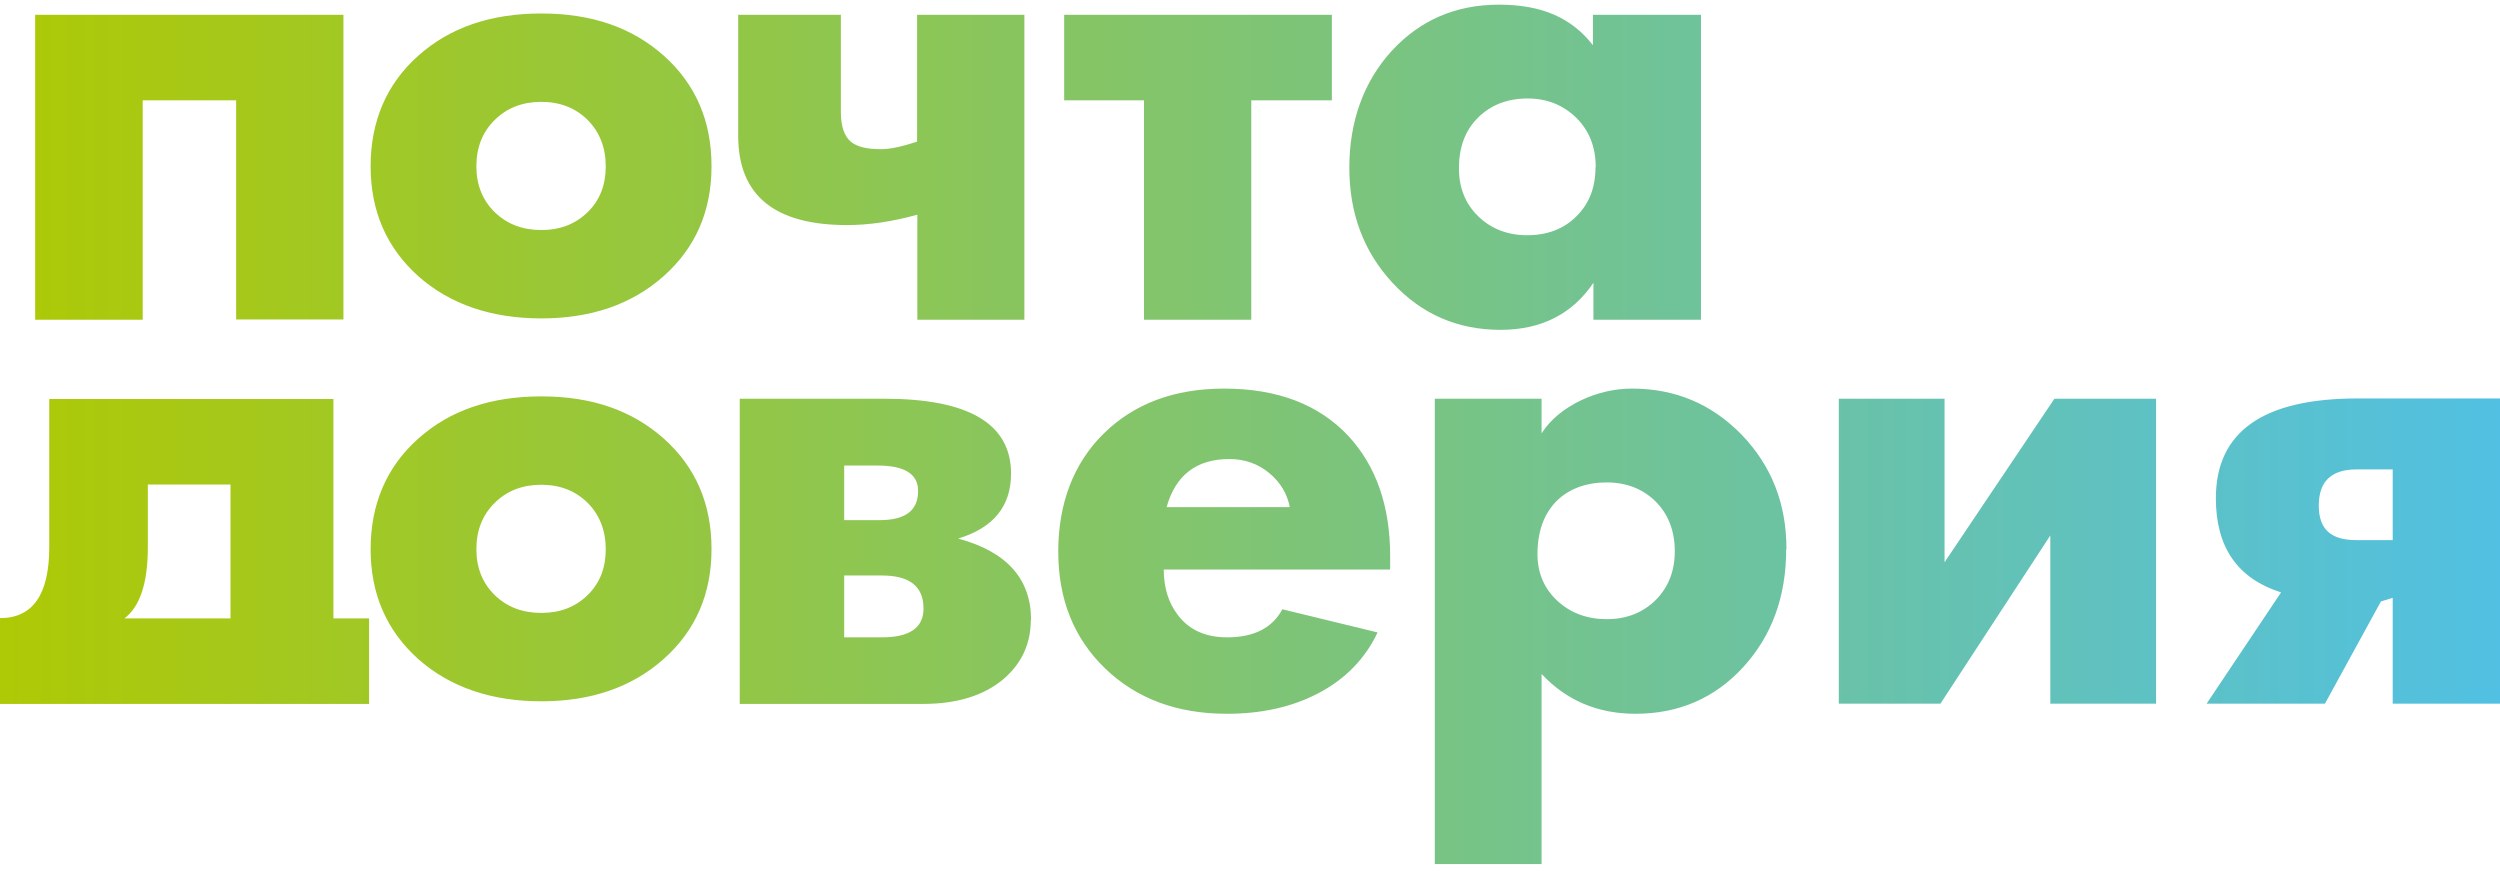 <svg width="96" height="34" viewBox="0 0 96 34" fill="none" xmlns="http://www.w3.org/2000/svg">
<path d="M91.88 20.751V18.026H90.49C89.524 18.026 89.041 18.485 89.041 19.414C89.041 20.342 89.524 20.741 90.49 20.741H91.88V20.751ZM96 27.02H91.88V22.957L91.427 23.097L89.278 27.02H84.734L87.593 22.748C85.927 22.219 85.089 21.021 85.089 19.134C85.089 16.579 86.903 15.301 90.52 15.301H96V27.01V27.02ZM82.793 27.02H78.732V20.562L74.513 27.02H70.61V15.311H74.671V21.59L78.889 15.311H82.793V27.02ZM64.312 21.171C64.312 20.392 64.066 19.753 63.583 19.264C63.09 18.775 62.459 18.525 61.69 18.525C60.922 18.525 60.242 18.765 59.758 19.254C59.285 19.743 59.039 20.412 59.039 21.28C59.039 21.999 59.295 22.598 59.798 23.067C60.301 23.536 60.941 23.776 61.7 23.776C62.459 23.776 63.09 23.526 63.583 23.037C64.066 22.548 64.312 21.929 64.312 21.161V21.171ZM68.59 21.091C68.59 22.907 68.038 24.415 66.944 25.613C65.85 26.81 64.46 27.409 62.804 27.409C61.355 27.409 60.153 26.9 59.197 25.882V33.179H55.096V15.311H59.197V16.639C59.542 16.1 60.064 15.681 60.734 15.361C61.355 15.072 62.006 14.922 62.676 14.922C64.342 14.922 65.741 15.521 66.885 16.699C68.028 17.887 68.6 19.344 68.6 21.081L68.59 21.091ZM49.528 19.474C49.429 18.965 49.173 18.525 48.739 18.166C48.306 17.807 47.793 17.627 47.212 17.627C45.94 17.627 45.142 18.246 44.797 19.474H49.528V19.474ZM53.362 21.869H44.688C44.688 22.558 44.866 23.137 45.221 23.606C45.654 24.185 46.285 24.474 47.123 24.474C48.148 24.474 48.858 24.115 49.242 23.396L52.899 24.285C52.425 25.293 51.657 26.082 50.622 26.621C49.616 27.15 48.444 27.409 47.113 27.409C45.201 27.409 43.644 26.83 42.441 25.672C41.239 24.515 40.637 23.017 40.637 21.18C40.637 19.344 41.219 17.787 42.392 16.639C43.555 15.501 45.092 14.922 47.005 14.922C49.055 14.922 50.642 15.531 51.775 16.739C52.839 17.887 53.382 19.424 53.382 21.36V21.859L53.362 21.869ZM35.463 23.367C35.463 22.518 34.931 22.099 33.866 22.099H32.417V24.474H33.866C34.931 24.474 35.463 24.105 35.463 23.367ZM35.256 18.855C35.256 18.196 34.733 17.877 33.699 17.877H32.417V19.973H33.787C34.763 19.973 35.256 19.603 35.256 18.855V18.855ZM39.583 23.806C39.583 24.724 39.228 25.483 38.528 26.082C37.779 26.71 36.744 27.03 35.463 27.03H28.406V15.311H33.955C37.197 15.311 38.824 16.27 38.824 18.186C38.824 19.444 38.144 20.272 36.793 20.681C38.656 21.18 39.593 22.229 39.593 23.806H39.583ZM8.851 23.736V18.605H5.677V21.001C5.677 22.378 5.382 23.287 4.78 23.746H8.861L8.851 23.736ZM14.173 27.03H0V23.736C1.262 23.736 1.892 22.828 1.892 21.001V15.321H12.803V23.746H14.173V27.04V27.03ZM61.276 6.427C61.276 5.649 61.03 5.02 60.527 4.521C60.025 4.032 59.404 3.782 58.664 3.782C57.876 3.782 57.245 4.032 56.752 4.521C56.26 5.01 56.023 5.659 56.023 6.467C56.023 7.206 56.269 7.825 56.762 8.304C57.255 8.783 57.886 9.033 58.645 9.033C59.404 9.033 60.054 8.793 60.537 8.304C61.03 7.815 61.267 7.196 61.267 6.417L61.276 6.427ZM65.308 12.277H61.188V10.859C60.38 12.057 59.187 12.666 57.62 12.666C55.974 12.666 54.594 12.067 53.48 10.869C52.366 9.671 51.814 8.194 51.814 6.437C51.814 4.681 52.356 3.143 53.441 1.955C54.525 0.778 55.895 0.179 57.561 0.179C59.226 0.179 60.36 0.698 61.168 1.736V0.568H65.317V12.277H65.308ZM51.134 3.852H48.049V12.277H43.929V3.852H40.864V0.568H51.144V3.852H51.134ZM39.346 12.277H35.226V8.244C34.251 8.514 33.354 8.643 32.526 8.643C29.746 8.643 28.347 7.505 28.347 5.22V0.568H32.289V4.291C32.289 4.84 32.417 5.24 32.683 5.449C32.91 5.639 33.294 5.729 33.827 5.729C34.181 5.729 34.645 5.629 35.216 5.439V0.568H39.336V12.277H39.346ZM23.261 21.091C23.261 20.372 23.024 19.773 22.571 19.314C22.108 18.855 21.516 18.615 20.787 18.615C20.058 18.615 19.466 18.845 18.993 19.314C18.52 19.783 18.293 20.372 18.293 21.091C18.293 21.809 18.53 22.388 18.993 22.848C19.466 23.307 20.058 23.536 20.787 23.536C21.516 23.536 22.098 23.307 22.571 22.848C23.034 22.388 23.261 21.809 23.261 21.091ZM27.322 21.091C27.322 22.808 26.71 24.215 25.488 25.303C24.266 26.391 22.699 26.93 20.787 26.93C18.875 26.93 17.278 26.391 16.056 25.303C14.844 24.215 14.232 22.808 14.232 21.091C14.232 19.374 14.834 17.936 16.056 16.848C17.268 15.76 18.845 15.221 20.787 15.221C22.729 15.221 24.276 15.76 25.498 16.848C26.71 17.936 27.322 19.344 27.322 21.081V21.091ZM23.261 6.387C23.261 5.669 23.024 5.07 22.571 4.611C22.108 4.151 21.516 3.912 20.787 3.912C20.058 3.912 19.466 4.142 18.993 4.611C18.52 5.08 18.293 5.669 18.293 6.387C18.293 7.106 18.53 7.685 18.993 8.144C19.466 8.603 20.058 8.833 20.787 8.833C21.516 8.833 22.098 8.603 22.571 8.144C23.034 7.685 23.261 7.106 23.261 6.387ZM27.322 6.387C27.322 8.104 26.71 9.512 25.488 10.6C24.266 11.688 22.699 12.227 20.787 12.227C18.875 12.227 17.278 11.688 16.056 10.6C14.844 9.512 14.232 8.104 14.232 6.387C14.232 4.671 14.834 3.233 16.056 2.145C17.268 1.057 18.845 0.518 20.787 0.518C22.729 0.518 24.276 1.057 25.498 2.145C26.71 3.233 27.322 4.641 27.322 6.377V6.387ZM13.188 12.267H9.068V3.852H5.48V12.277H1.35V0.568H13.188V12.277V12.267Z" fill="url(#paint0_linear_522_7219)"/>
<defs>
<linearGradient id="paint0_linear_522_7219" x1="3.57628e-07" y1="16.679" x2="96" y2="16.679" gradientUnits="userSpaceOnUse">
<stop stop-color="#AEC905"/>
<stop offset="1" stop-color="#51C0E2"/>
</linearGradient>
</defs>
</svg>
